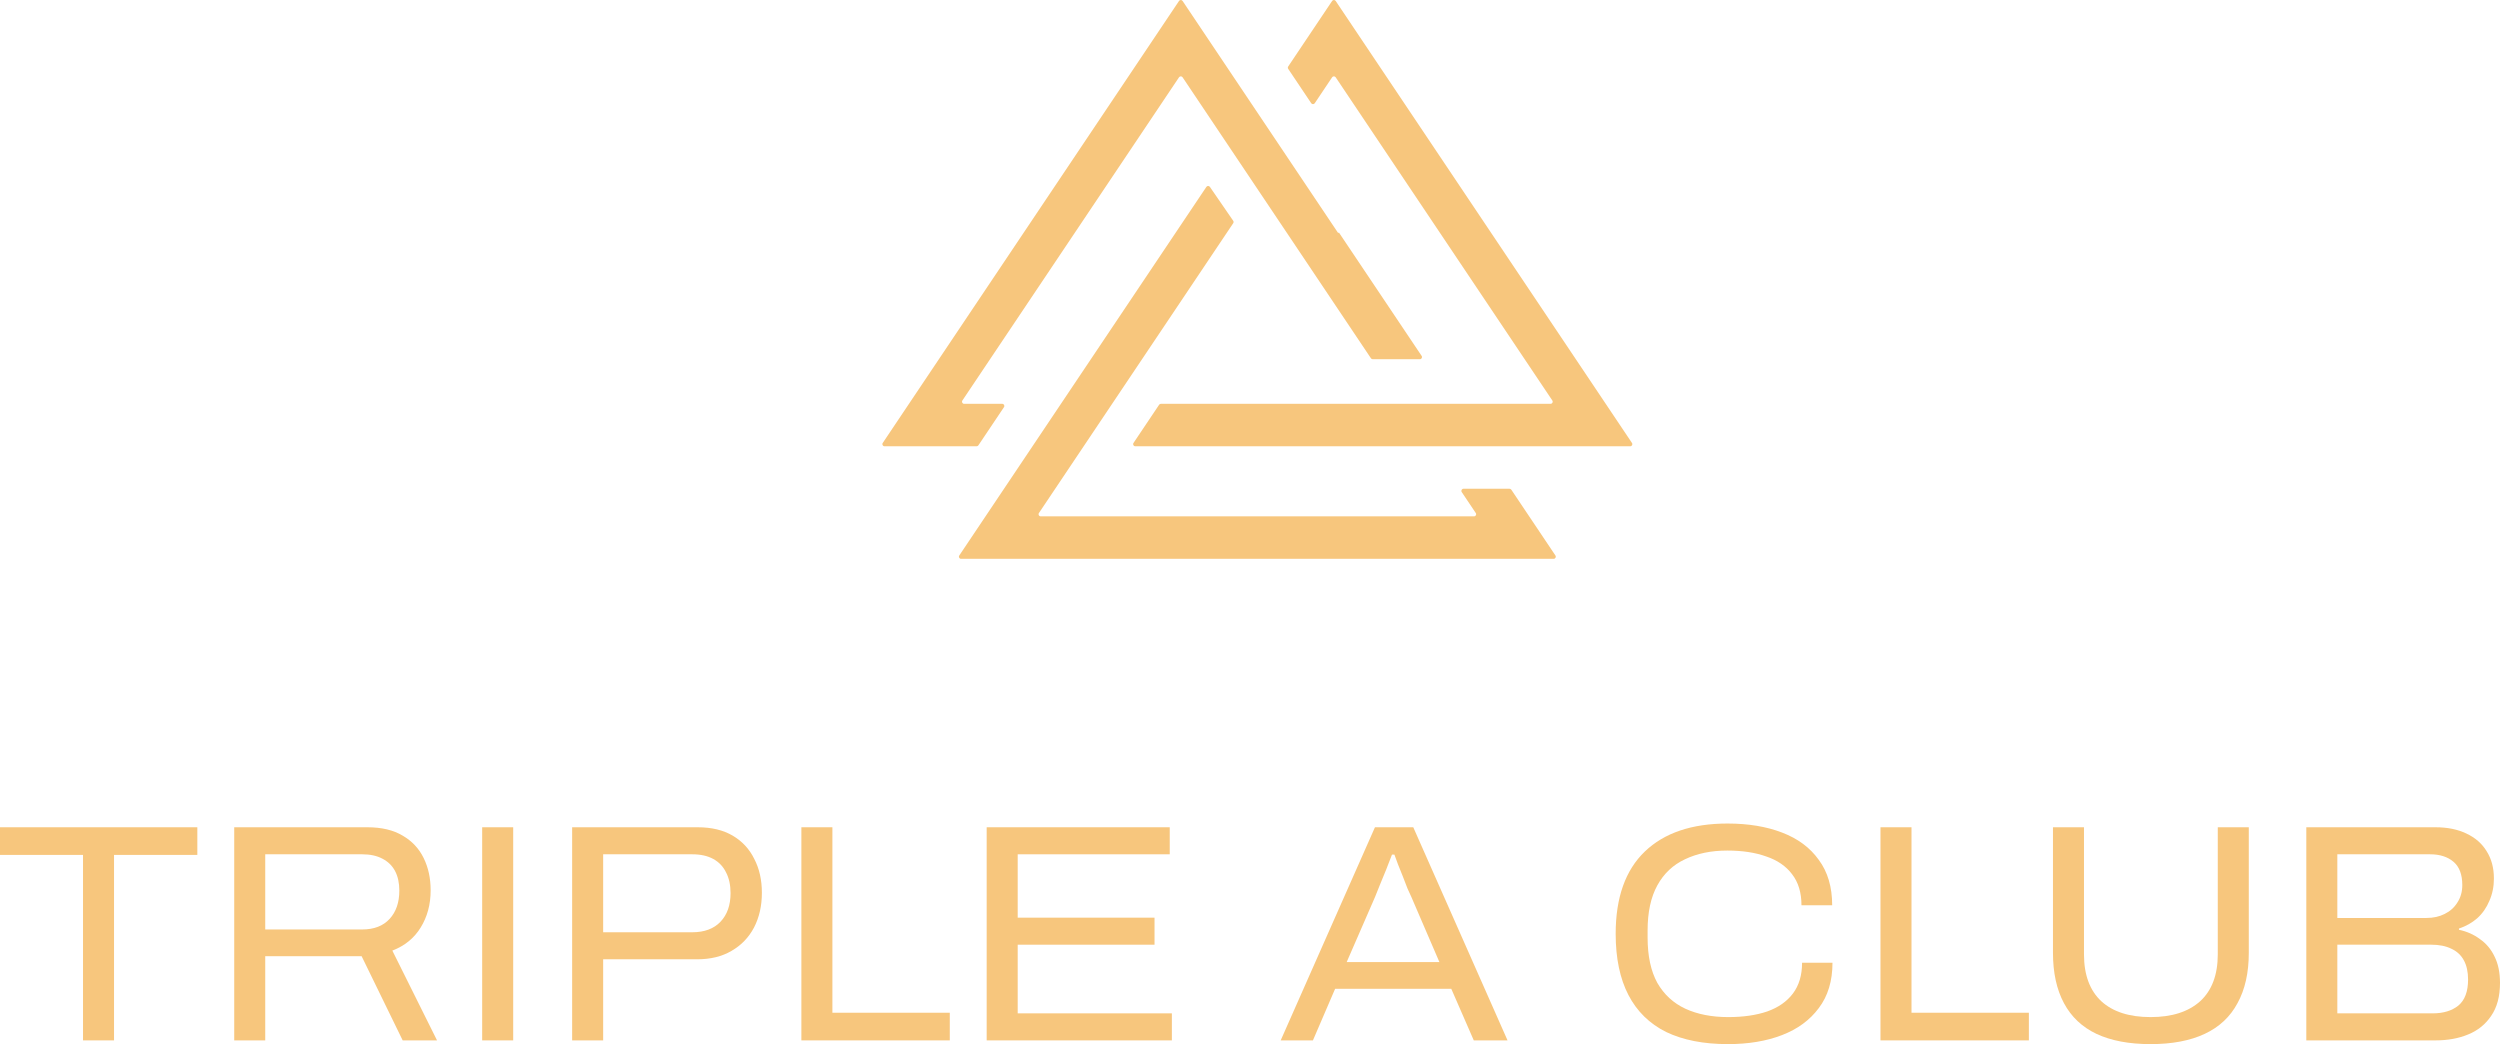 <?xml version="1.0" encoding="UTF-8"?> <svg xmlns="http://www.w3.org/2000/svg" width="170" height="71" viewBox="0 0 170 71" fill="none"> <path fill-rule="evenodd" clip-rule="evenodd" d="M78.94 27.46C78.891 27.46 78.846 27.484 78.82 27.524L77.077 30.123C77.013 30.219 77.082 30.347 77.198 30.347H110.855C110.971 30.347 111.04 30.219 110.975 30.123L90.826 0.064C90.768 -0.021 90.642 -0.021 90.585 0.064L87.597 4.521C87.565 4.57 87.565 4.633 87.597 4.682L89.163 7.018C89.221 7.103 89.346 7.103 89.404 7.018L90.585 5.255C90.642 5.17 90.768 5.17 90.826 5.255L105.56 27.235C105.624 27.331 105.555 27.46 105.439 27.46H78.94ZM80.174 0.064C80.232 -0.021 80.358 -0.021 80.415 0.064L90.978 15.821C90.987 15.835 91.007 15.839 91.021 15.829C91.035 15.82 91.055 15.823 91.064 15.838L96.672 24.203C96.736 24.299 96.667 24.427 96.552 24.427H93.344C93.296 24.427 93.251 24.403 93.224 24.363L80.415 5.255C80.358 5.17 80.232 5.17 80.174 5.255L65.441 27.235C65.376 27.331 65.445 27.46 65.561 27.46H68.152C68.267 27.46 68.336 27.588 68.272 27.684L66.53 30.283C66.503 30.323 66.458 30.347 66.41 30.347H60.145C60.029 30.347 59.96 30.219 60.025 30.123L80.174 0.064ZM82.033 12.71C82.09 12.625 82.214 12.624 82.272 12.708L83.859 15.014C83.892 15.062 83.892 15.127 83.86 15.176L70.646 34.888C70.582 34.983 70.65 35.112 70.766 35.112H100.234C100.35 35.112 100.418 34.983 100.354 34.888L99.397 33.46C99.333 33.364 99.402 33.235 99.517 33.235H102.649C102.698 33.235 102.743 33.259 102.769 33.299L105.77 37.775C105.834 37.871 105.765 38 105.65 38H65.35C65.235 38 65.166 37.871 65.23 37.775L82.033 12.71Z" fill="#F7C67D"></path> <path d="M156.829 70.746V56.254H165.617C166.416 56.254 167.112 56.394 167.705 56.676C168.311 56.958 168.773 57.359 169.09 57.88C169.421 58.401 169.586 59.021 169.586 59.739C169.586 60.289 169.483 60.796 169.276 61.261C169.083 61.725 168.808 62.12 168.449 62.444C168.091 62.754 167.677 62.986 167.209 63.141V63.225C167.746 63.338 168.222 63.549 168.635 63.859C169.063 64.155 169.393 64.549 169.628 65.042C169.876 65.535 170 66.134 170 66.838C170 67.754 169.8 68.5 169.4 69.078C169.014 69.655 168.491 70.078 167.829 70.345C167.181 70.613 166.444 70.746 165.617 70.746H156.829ZM158.938 68.908H165.43C166.147 68.908 166.726 68.732 167.167 68.38C167.608 68.014 167.829 67.422 167.829 66.606C167.829 66.085 167.732 65.648 167.539 65.296C167.346 64.944 167.064 64.683 166.692 64.514C166.32 64.331 165.865 64.239 165.327 64.239H158.938V68.908ZM158.938 62.422H164.996C165.465 62.422 165.878 62.331 166.237 62.148C166.609 61.965 166.898 61.704 167.105 61.366C167.326 61.028 167.436 60.634 167.436 60.183C167.436 59.465 167.236 58.937 166.836 58.599C166.437 58.261 165.906 58.092 165.244 58.092H158.938V62.422Z" fill="#F7C67D"></path> <path d="M146.24 71C144.778 71 143.552 70.768 142.559 70.303C141.58 69.838 140.843 69.141 140.347 68.211C139.85 67.282 139.602 66.141 139.602 64.789V56.254H141.711V64.894C141.711 66.289 142.104 67.352 142.89 68.085C143.676 68.803 144.792 69.162 146.24 69.162C147.687 69.162 148.81 68.803 149.61 68.085C150.409 67.352 150.809 66.289 150.809 64.894V56.254H152.918V64.789C152.918 66.141 152.663 67.282 152.153 68.211C151.657 69.141 150.913 69.838 149.92 70.303C148.928 70.768 147.701 71 146.24 71Z" fill="#F7C67D"></path> <path d="M127.873 70.746V56.254H129.982V68.866H137.963V70.746H127.873Z" fill="#F7C67D"></path> <path d="M117.496 71C115.842 71 114.443 70.725 113.298 70.176C112.168 69.613 111.313 68.775 110.734 67.662C110.156 66.549 109.866 65.162 109.866 63.5C109.866 61.035 110.528 59.169 111.851 57.901C113.174 56.634 115.049 56 117.475 56C118.881 56 120.115 56.204 121.176 56.613C122.251 57.021 123.085 57.641 123.678 58.472C124.285 59.289 124.588 60.317 124.588 61.556H122.5C122.5 60.697 122.286 59.993 121.859 59.444C121.445 58.894 120.859 58.493 120.101 58.239C119.357 57.972 118.475 57.838 117.454 57.838C116.365 57.838 115.407 58.035 114.58 58.43C113.767 58.81 113.14 59.401 112.699 60.204C112.258 61.007 112.037 62.028 112.037 63.268V63.754C112.037 65.007 112.258 66.035 112.699 66.838C113.154 67.627 113.788 68.211 114.601 68.591C115.428 68.972 116.4 69.162 117.516 69.162C118.537 69.162 119.419 69.035 120.163 68.782C120.921 68.514 121.507 68.106 121.921 67.556C122.334 67.007 122.541 66.31 122.541 65.465H124.609C124.609 66.704 124.299 67.732 123.678 68.549C123.072 69.366 122.238 69.979 121.176 70.387C120.115 70.796 118.888 71 117.496 71Z" fill="#F7C67D"></path> <path d="M87.087 70.746L93.497 56.254H96.102L102.512 70.746H100.217L98.687 67.239H90.788L89.279 70.746H87.087ZM91.574 65.422H97.88L95.978 61.007C95.909 60.866 95.82 60.669 95.709 60.416C95.613 60.162 95.509 59.894 95.399 59.613C95.289 59.331 95.178 59.056 95.068 58.789C94.972 58.521 94.889 58.296 94.82 58.113H94.655C94.544 58.408 94.413 58.746 94.262 59.127C94.11 59.493 93.965 59.845 93.828 60.183C93.69 60.521 93.579 60.796 93.497 61.007L91.574 65.422Z" fill="#F7C67D"></path> <path d="M67.094 70.746V56.254H79.542V58.092H69.203V62.401H78.508V64.239H69.203V68.908H79.687V70.746H67.094Z" fill="#F7C67D"></path> <path d="M54.494 70.746V56.254H56.603V68.866H64.585V70.746H54.494Z" fill="#F7C67D"></path> <path d="M38.906 70.746V56.254H47.445C48.383 56.254 49.175 56.444 49.823 56.824C50.471 57.204 50.96 57.732 51.291 58.408C51.636 59.07 51.808 59.838 51.808 60.711C51.808 61.599 51.629 62.387 51.27 63.078C50.912 63.754 50.402 64.282 49.74 64.662C49.093 65.042 48.314 65.232 47.404 65.232H41.015V70.746H38.906ZM41.015 63.394H47.073C47.9 63.394 48.541 63.155 48.996 62.676C49.451 62.197 49.678 61.549 49.678 60.732C49.678 60.183 49.575 59.711 49.368 59.317C49.175 58.922 48.886 58.62 48.5 58.408C48.114 58.197 47.638 58.092 47.073 58.092H41.015V63.394Z" fill="#F7C67D"></path> <path d="M32.788 70.746V56.254H34.897V70.746H32.788Z" fill="#F7C67D"></path> <path d="M15.927 70.746V56.254H24.983C25.948 56.254 26.748 56.444 27.382 56.824C28.016 57.19 28.491 57.697 28.808 58.345C29.126 58.993 29.284 59.725 29.284 60.542C29.284 61.5 29.057 62.345 28.602 63.078C28.161 63.796 27.52 64.317 26.679 64.641L29.718 70.746H27.382L24.59 65.021H18.036V70.746H15.927ZM18.036 63.204H24.632C25.431 63.204 26.052 62.965 26.493 62.486C26.934 62.007 27.154 61.366 27.154 60.563C27.154 60.042 27.058 59.599 26.865 59.232C26.672 58.866 26.382 58.584 25.997 58.387C25.624 58.19 25.169 58.092 24.632 58.092H18.036V63.204Z" fill="#F7C67D"></path> <path d="M5.645 70.746V58.134H0V56.254H13.419V58.134H7.754V70.746H5.645Z" fill="#F7C67D"></path> </svg> 